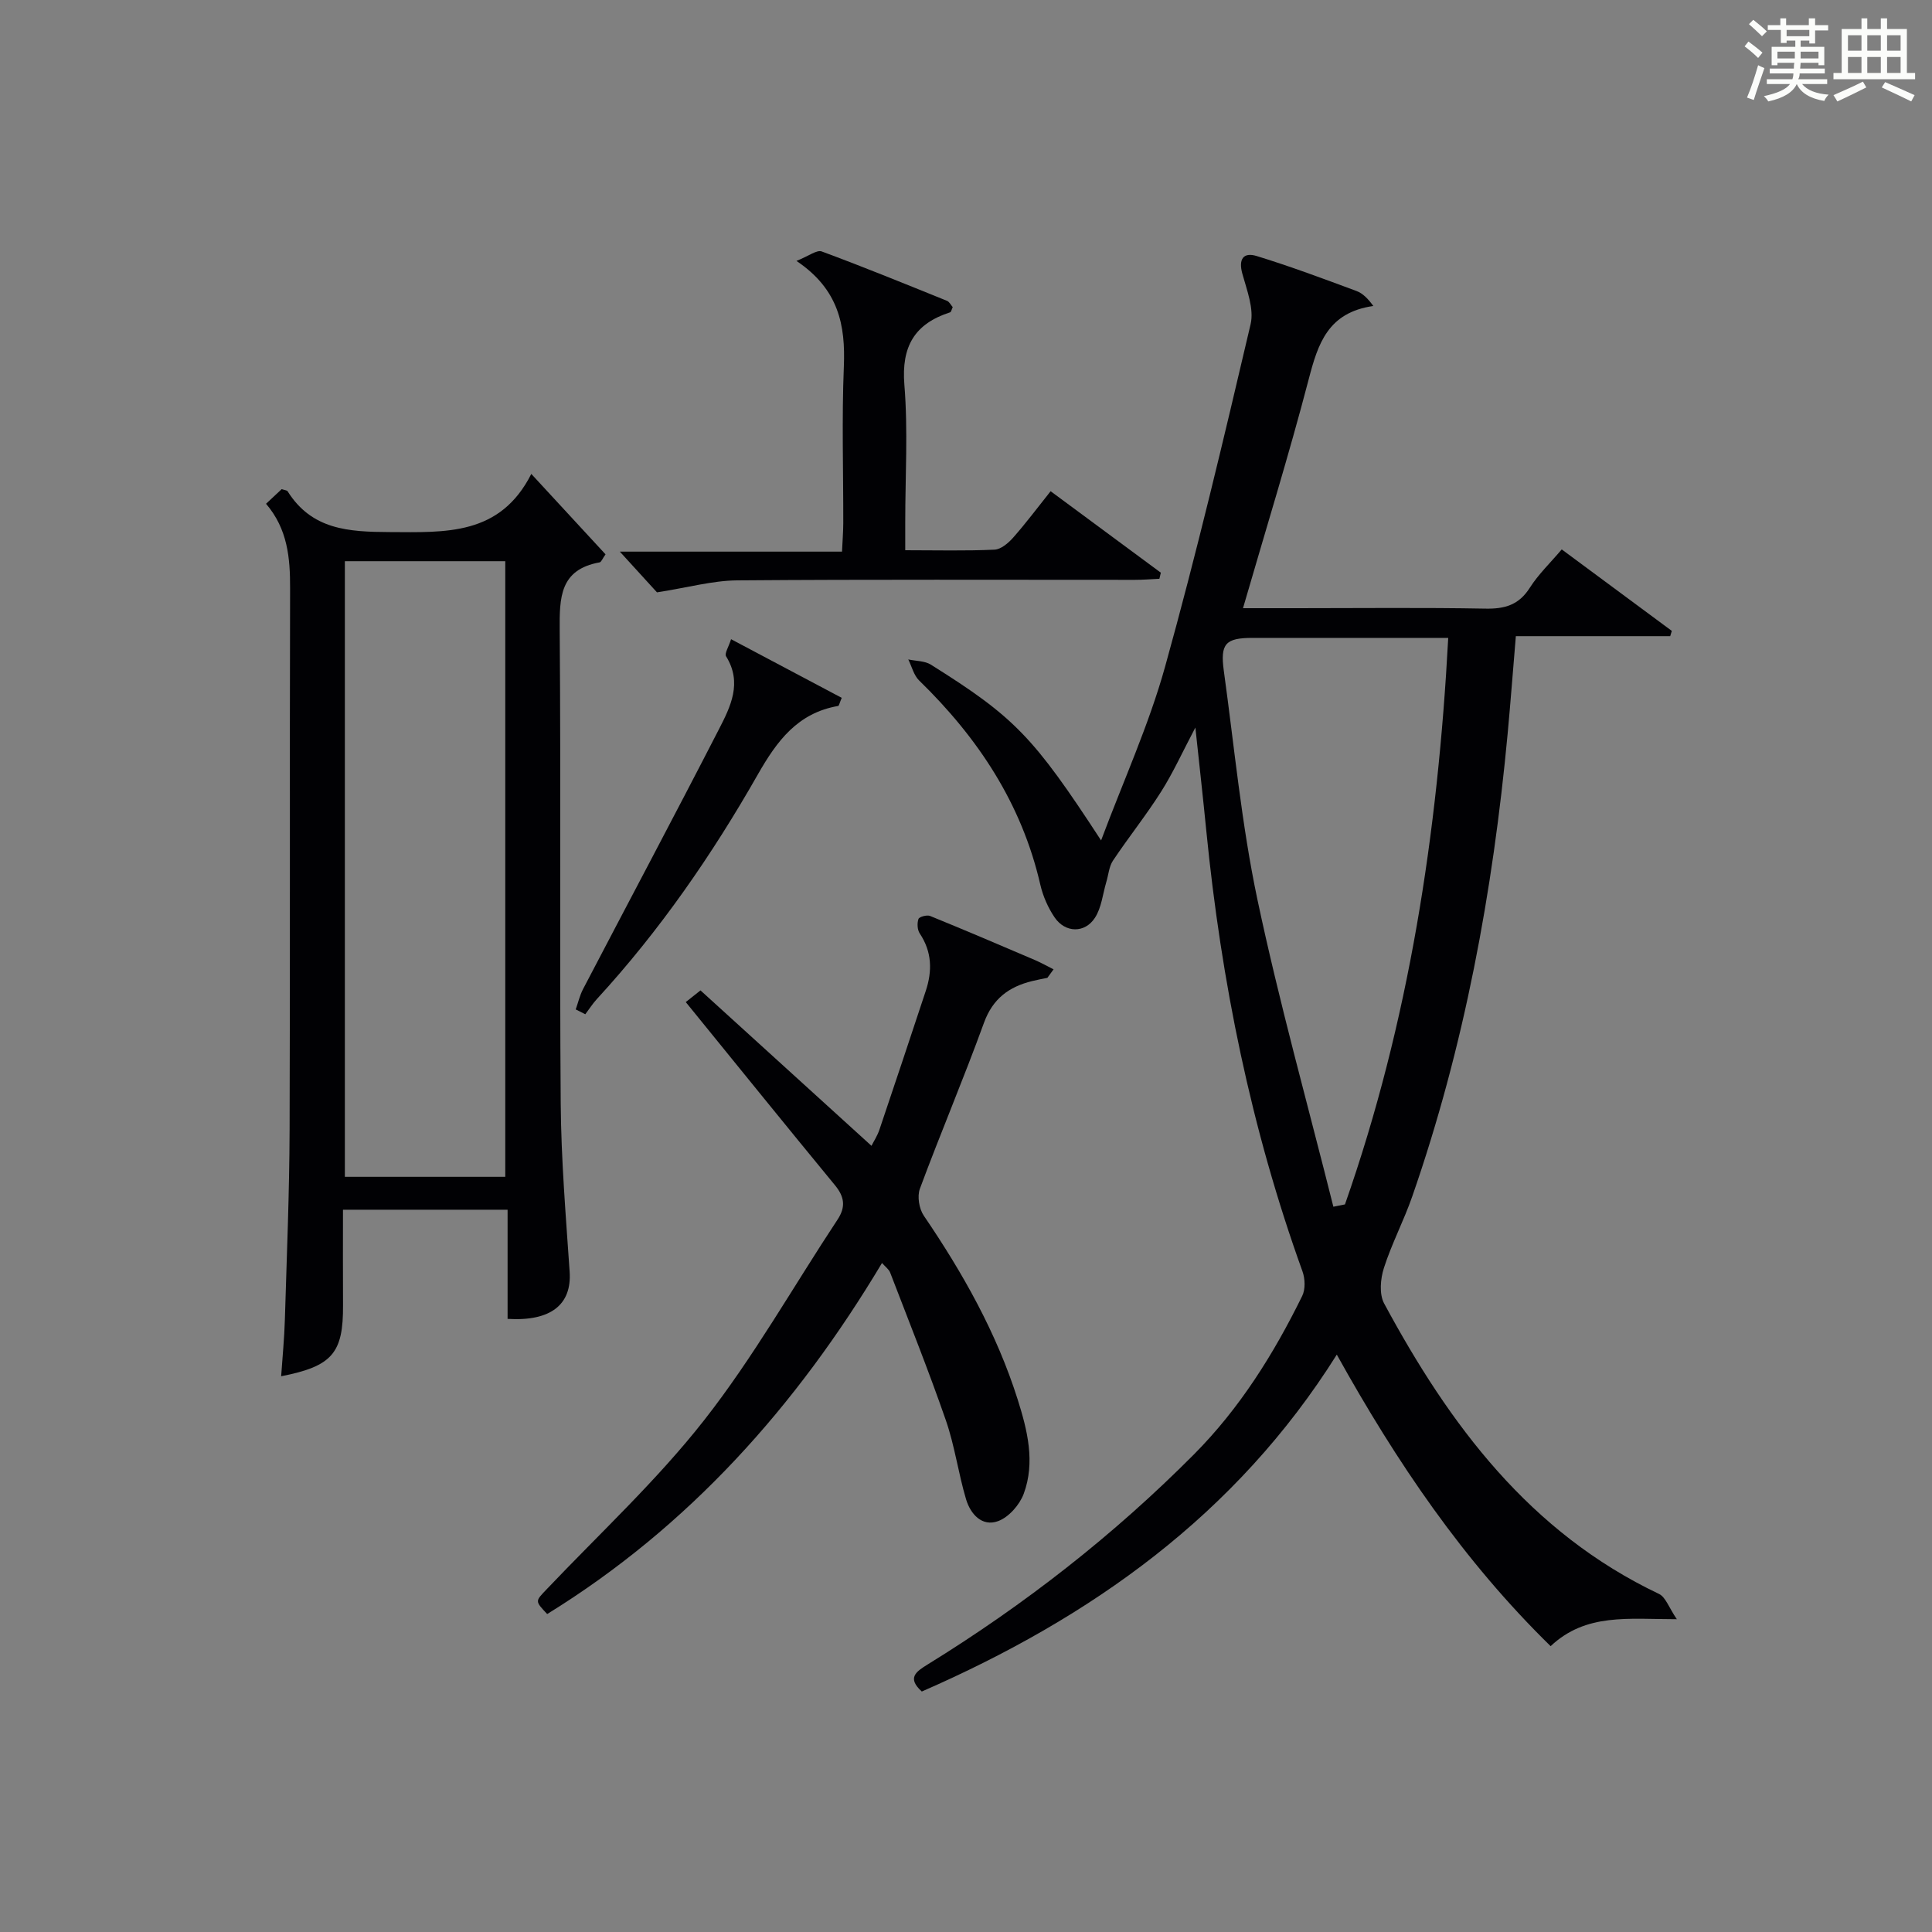 <?xml version="1.0" encoding="utf-8"?>
<svg version="1.1" id="漢_ZDIC_典" xmlns="http://www.w3.org/2000/svg" xmlns:xlink="http://www.w3.org/1999/xlink" x="0px" y="0px"
	 viewBox="0 0 400 400" style="enable-background:new 0 0 400 400;" xml:space="preserve">
<rect x="0" y="0" width="400" height="400" fill="#808080" stroke="none"/>
<style type="text/css">
	.st1{fill:#010104;}
	.st0{fill:#fbfcfa;}
</style>
<g>
	<path class="st0" d="M361.2,9.6l0.8-1c0.9,0.7,1.9,1.4,2.9,2.3L364,12C363,11,362,10.2,361.2,9.6z M361.7,20.2
		c0.9-2.1,1.6-4.3,2.3-6.7c0.4,0.2,0.8,0.4,1.3,0.6c-0.7,2.1-1.5,4.3-2.2,6.6L361.7,20.2z M362.1,5l0.9-0.9c1,0.8,2,1.6,2.8,2.4
		l-1,1C363.9,6.6,363,5.8,362.1,5z M374.6,3.8h1.2v1.4h2.7v1.1h-2.7v2.7h-1.2V8.4h-1.8v1.3h4.9v3.8h-1.2v-0.5h-3.7
		c0,0.4-0.1,0.9-0.1,1.2h5.1v1h-5.2c0,0.5-0.1,0.9-0.3,1.2h6v1h-5.2c1.1,1.3,2.9,2,5.5,2.2c-0.4,0.4-0.7,0.8-0.9,1.3
		c-2.9-0.5-4.8-1.6-5.7-3.5H372c-0.8,1.7-2.7,2.9-5.9,3.6c-0.2-0.4-0.6-0.8-0.9-1.1c2.8-0.6,4.6-1.4,5.4-2.5h-4.8v-1h5.3
		c0.1-0.3,0.2-0.7,0.2-1.2h-4.9v-1h5c0-0.4,0-0.8,0.1-1.2H368v0.5h-1.2V9.7h4.9V8.4h-1.8v0.5h-1.2V6.2H366V5.2h2.6V3.8h1.2v1.4h4.7
		V3.8z M368,12.1h3.6c0-0.4,0-0.9,0-1.4H368V12.1z M369.9,7.5h4.7V6.2h-4.7V7.5z M376.5,10.7h-3.7c0,0.5,0,1,0,1.4h3.7V10.7z"/>
	<path class="st0" d="M385.3,3.8h1.3V6h2.8V3.8h1.3V6h4.1v9.1h1.7v1.3h-16.9v-1.3h1.7V6h4.1V3.8z M385.7,16.9l0.7,1.2
		c-1.8,0.9-3.8,1.9-6,2.9c-0.2-0.4-0.5-0.8-0.8-1.3C381.9,18.7,383.9,17.8,385.7,16.9z M382.6,10.5h2.8V7.3h-2.8V10.5z M382.6,15.1
		h2.8v-3.3h-2.8V15.1z M386.6,10.5h2.8V7.3h-2.8V10.5z M386.6,15.1h2.8v-3.3h-2.8V15.1z M390.3,17c2.1,0.9,4.1,1.8,6.1,2.7l-0.7,1.3
		c-2.2-1.1-4.2-2-6.1-2.9L390.3,17z M393.5,7.3h-2.8v3.2h2.8V7.3z M390.7,15.1h2.8v-3.3h-2.8V15.1z"/>
	
	<path class="st1" d="M347.17,335.24c-10.08,0-18.81-1.31-26.13,5.58c-18.05-17.66-31.86-38.03-44.27-60.36
		c-20.88,33.25-50.97,54.49-85.92,69.75c-3.1-2.81-1.22-4.1,1.19-5.59c20.06-12.37,38.53-26.78,55.15-43.5
		c9.48-9.54,16.53-20.81,22.42-32.81c0.68-1.39,0.6-3.56,0.06-5.07c-10.66-29.54-16.83-60.05-19.92-91.25
		c-0.66-6.73-1.42-13.44-2.26-21.36c-2.67,5.05-4.6,9.34-7.09,13.27c-3.1,4.9-6.75,9.45-9.97,14.28c-0.82,1.23-0.93,2.94-1.38,4.43
		c-0.74,2.49-0.99,5.3-2.35,7.4c-2.1,3.25-6.15,3.15-8.34-0.05c-1.37-2.01-2.42-4.41-2.97-6.78c-3.85-16.8-12.91-30.44-25.09-42.29
		c-1.11-1.08-1.52-2.89-2.25-4.36c1.57,0.34,3.4,0.28,4.68,1.08c17.37,10.9,21.22,14.9,35.24,36.39
		c4.62-12.35,9.88-23.88,13.24-35.94c6.53-23.47,12.15-47.2,17.71-70.92c0.75-3.19-0.76-7.04-1.7-10.45
		c-0.85-3.06,0.21-4.53,2.97-3.68c6.97,2.14,13.82,4.7,20.66,7.24c1.34,0.5,2.43,1.65,3.48,3.1c-9.41,1.35-11.46,7.82-13.38,15.18
		c-4.1,15.7-8.91,31.2-13.6,47.39c3.71,0,7.45,0,11.19,0c13,0,26-0.15,38.99,0.09c4.03,0.08,6.94-0.76,9.2-4.32
		c1.76-2.77,4.21-5.11,6.61-7.94c7.71,5.71,15.25,11.29,22.79,16.87c-0.11,0.36-0.22,0.73-0.33,1.09c-10.5,0-21,0-31.96,0
		c-0.6,7.1-1.09,13.66-1.7,20.21c-3.05,32.67-8.95,64.76-19.76,95.82c-1.74,5.01-4.25,9.75-5.86,14.79
		c-0.72,2.24-0.99,5.39,0.04,7.32c13.54,25.15,30.16,47.45,56.93,60.16C344.86,330.68,345.52,332.82,347.17,335.24z M276.06,249.84
		c0.8-0.16,1.6-0.32,2.4-0.48c13.26-37.78,19.22-76.88,21.38-117.29c-13.92,0-27.21-0.01-40.5,0c-5.6,0-6.74,1.18-5.96,6.83
		c2.18,15.78,3.66,31.72,6.94,47.27C264.84,207.55,270.75,228.63,276.06,249.84z"/>
	<path class="st1" d="M105.09,273.06c0-7.6,0-14.9,0-22.6c-11.34,0-22.38,0-34.08,0c0,6.56-0.03,13.16,0.01,19.76
		c0.06,9.93-2.21,12.64-12.81,14.72c0.27-3.98,0.66-7.86,0.77-11.74c0.39-13.14,0.94-26.28,0.98-39.42
		c0.13-37.32-0.01-74.64,0.1-111.96c0.02-6.31-0.5-12.28-4.98-17.52c1.26-1.18,2.3-2.16,3.24-3.03c0.63,0.22,1.09,0.23,1.23,0.45
		c5.02,7.97,12.6,8.4,21.13,8.44c11.58,0.05,22.84,0.77,29.32-12.04c5.61,6.08,10.51,11.39,15.37,16.65
		c-0.65,0.91-0.88,1.6-1.22,1.66c-8.27,1.49-8.32,7.3-8.27,14.07c0.26,32.65-0.04,65.31,0.21,97.97
		c0.09,11.62,1.06,23.24,1.85,34.85C118.39,270.04,114.12,273.61,105.09,273.06z M71.4,116.19c0,42.81,0,85.16,0,127.46
		c11.32,0,22.24,0,33.21,0c0-42.64,0-84.99,0-127.46C93.4,116.19,82.6,116.19,71.4,116.19z"/>
	<path class="st1" d="M141.98,207.47c0.5-0.4,1.49-1.19,3.05-2.42c11.78,10.71,23.45,21.31,35.4,32.18c0.43-0.86,1.2-2.03,1.64-3.32
		c3.24-9.57,6.42-19.16,9.6-28.75c1.37-4.14,1.29-8.1-1.24-11.89c-0.51-0.76-0.58-2.12-0.27-3.01c0.16-0.45,1.76-0.89,2.41-0.62
		c7.23,2.94,14.41,6.01,21.59,9.08c1.36,0.58,2.65,1.31,3.97,1.97c-0.43,0.59-0.85,1.17-1.28,1.76c-1.05,0.22-2.12,0.41-3.16,0.67
		c-4.79,1.18-8.15,3.63-9.97,8.64c-4.19,11.54-9,22.85-13.27,34.36c-0.58,1.57-0.16,4.14,0.81,5.57
		c8.09,11.88,15.09,24.3,19.44,38.06c2.01,6.36,3.67,12.98,1.25,19.52c-0.85,2.29-3.09,4.85-5.3,5.66
		c-3.34,1.23-5.73-1.47-6.64-4.53c-1.6-5.37-2.34-11.03-4.17-16.31c-3.57-10.3-7.63-20.43-11.54-30.61
		c-0.27-0.7-1.02-1.22-1.69-1.99c-17.72,29.63-39.96,54.57-69.32,72.68c-2.6-2.75-2.48-2.64-0.07-5.17
		c10.99-11.57,22.8-22.5,32.6-35.01c10.21-13.03,18.42-27.62,27.58-41.48c1.74-2.63,1.44-4.73-0.52-7.11
		C162.73,233.07,152.7,220.66,141.98,207.47z"/>
	<path class="st1" d="M136.02,122.64c-1.83-2.01-4.62-5.06-7.69-8.43c15.16,0,30.33,0,46,0c0.11-2.33,0.25-4.1,0.26-5.87
		c0.02-10.82-0.32-21.65,0.12-32.46c0.34-8.49-1.01-15.94-9.81-21.86c2.53-1,4.2-2.34,5.23-1.96c8.71,3.22,17.32,6.74,25.93,10.22
		c0.51,0.21,0.83,0.9,1.19,1.31c-0.24,0.52-0.32,1-0.53,1.07c-7.36,2.36-10.12,7.06-9.48,14.99c0.77,9.43,0.18,18.96,0.18,28.45
		c0,1.79,0,3.57,0,5.82c6.58,0,12.54,0.16,18.48-0.12c1.35-0.06,2.89-1.38,3.89-2.52c2.63-2.98,5.01-6.17,7.73-9.58
		c7.73,5.72,15.27,11.3,22.82,16.87c-0.1,0.42-0.2,0.84-0.3,1.26c-1.69,0.08-3.38,0.22-5.07,0.22c-27.47,0.01-54.94-0.11-82.4,0.11
		C147.55,120.21,142.55,121.62,136.02,122.64z"/>
	<path class="st1" d="M119.2,208.99c0.49-1.4,0.83-2.89,1.51-4.2c9.37-17.94,18.89-35.81,28.14-53.81c2.4-4.67,4.88-9.62,1.48-15.09
		c-0.37-0.59,0.54-1.97,1.03-3.55c7.97,4.22,15.47,8.2,22.91,12.14c-0.48,1.14-0.57,1.65-0.73,1.68
		c-8.37,1.44-12.66,7.2-16.63,14.17c-9.47,16.63-20.33,32.36-33.33,46.51c-0.89,0.97-1.6,2.09-2.4,3.15
		C120.51,209.65,119.85,209.32,119.2,208.99z"/>
	
	
</g>
</svg>
